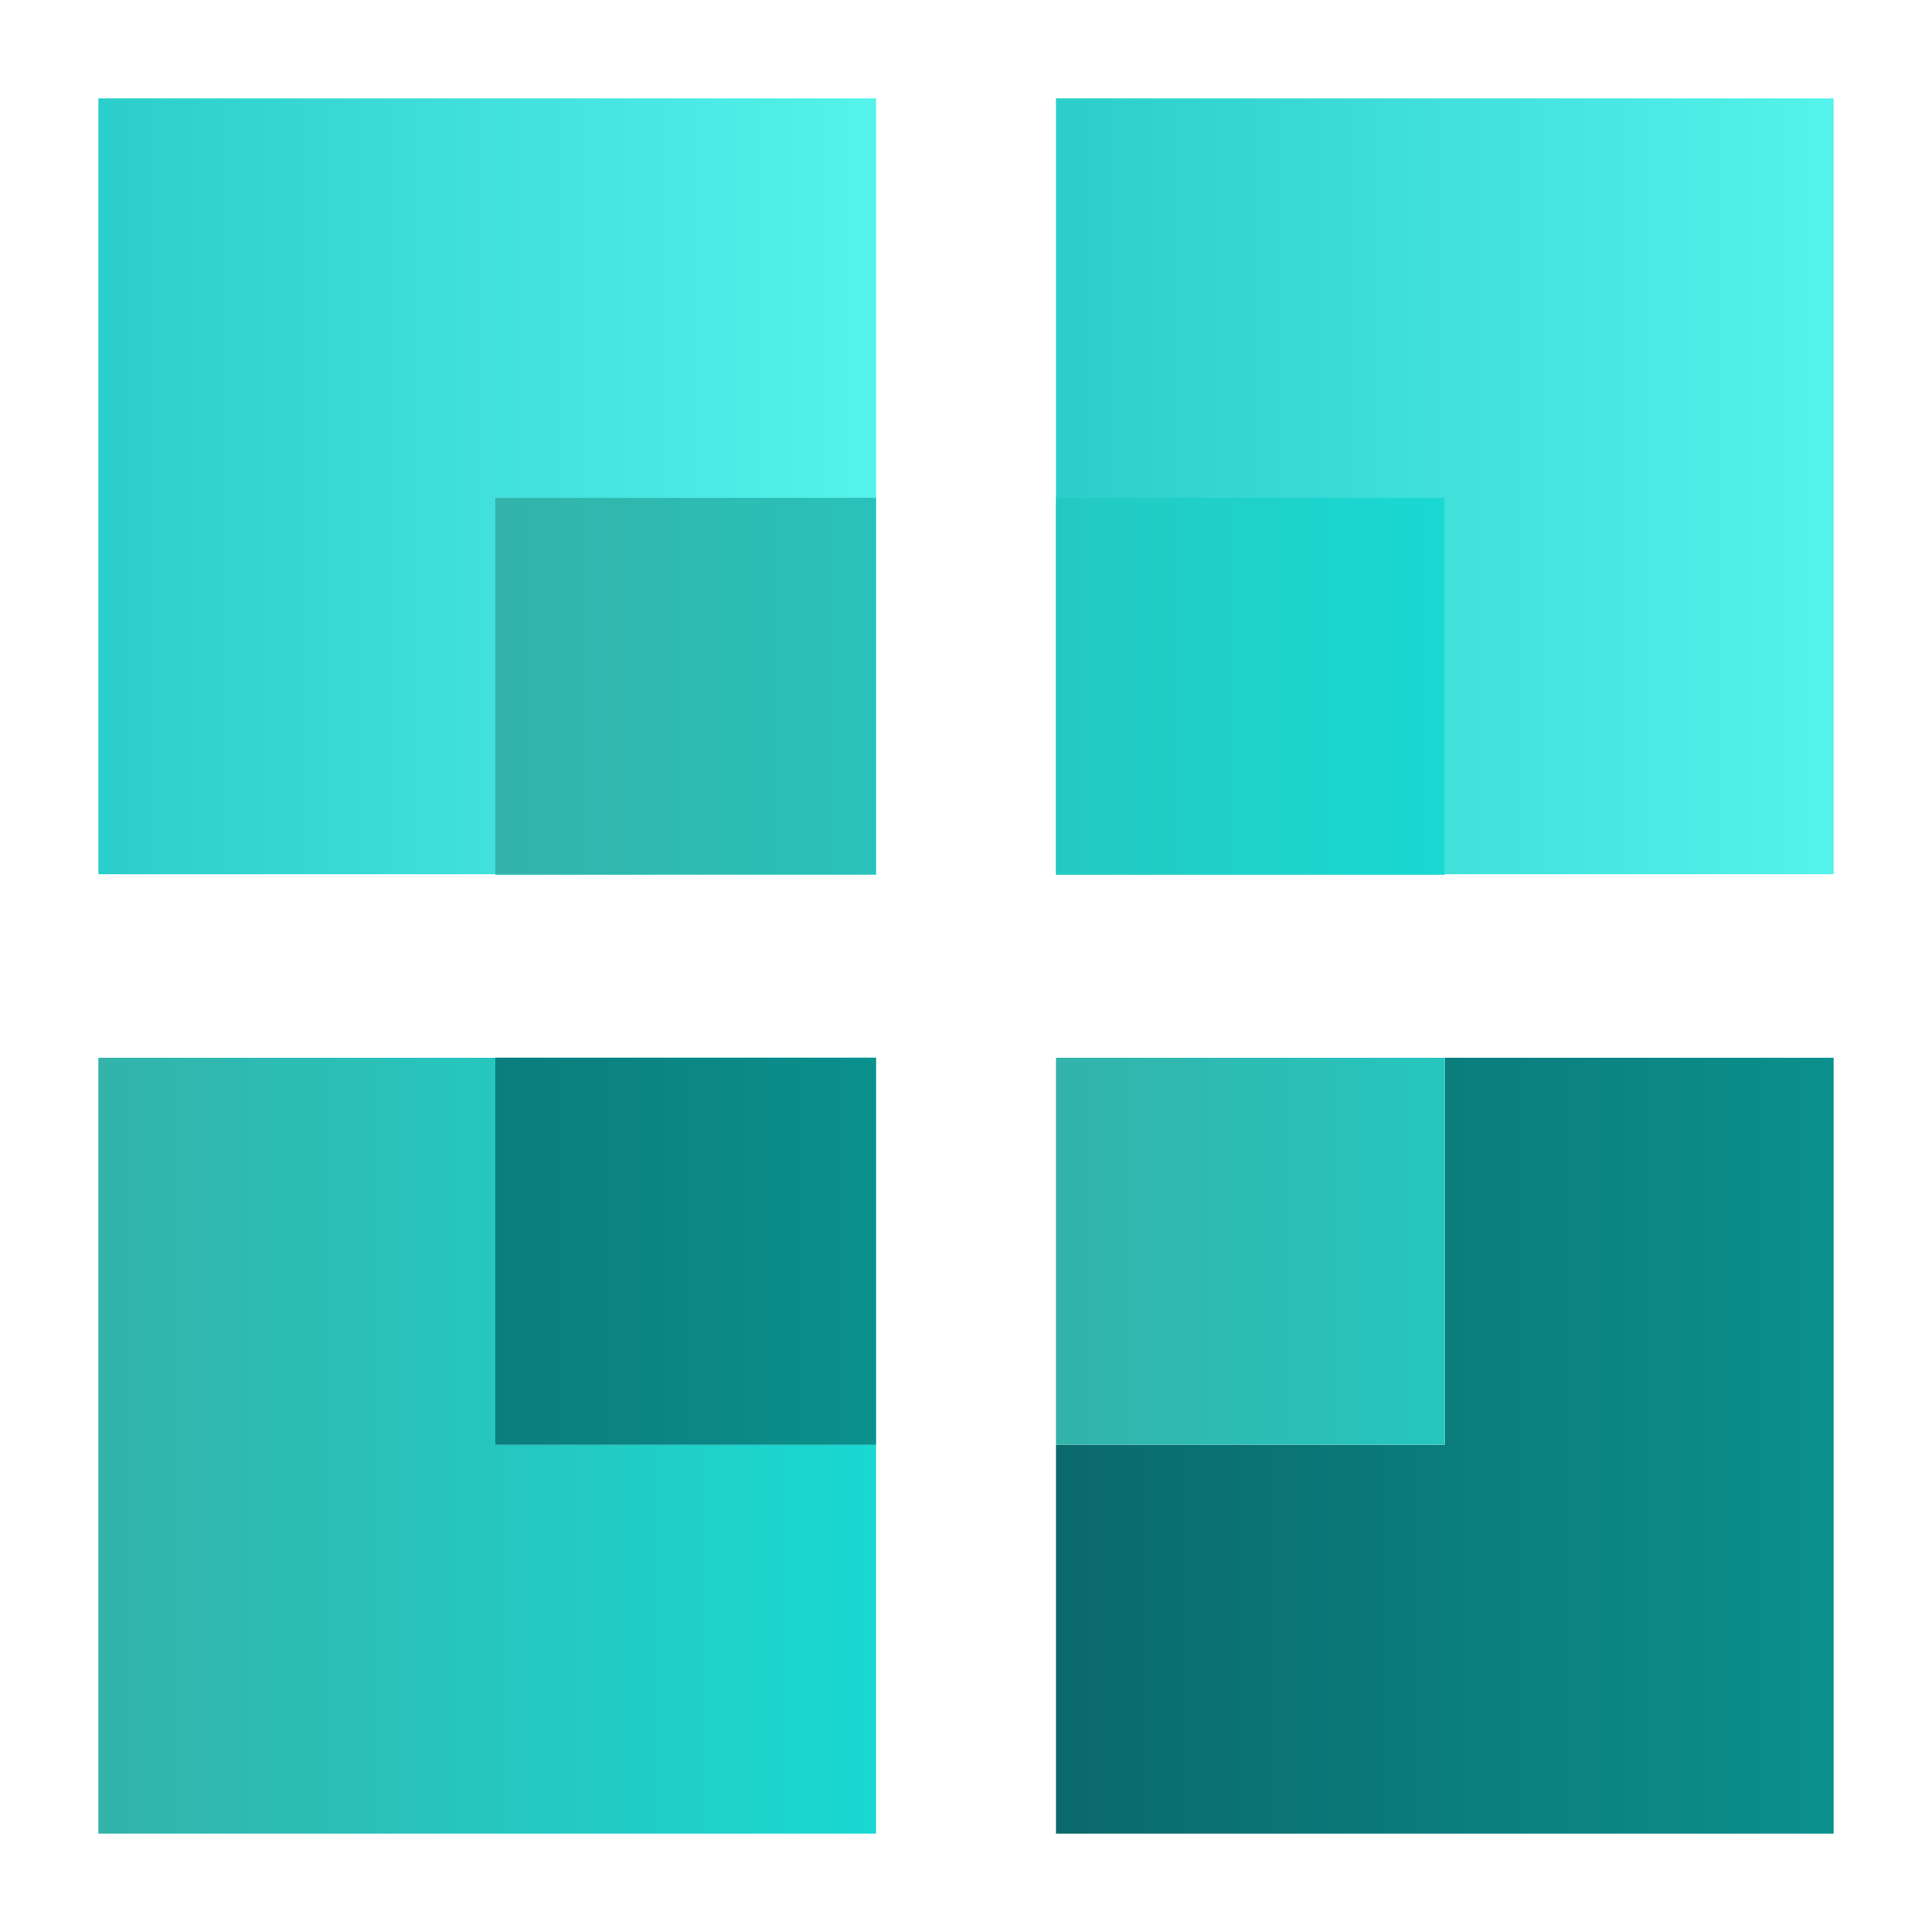 <?xml version="1.0" encoding="UTF-8"?>
<!-- Generator: Adobe Illustrator 26.0.0, SVG Export Plug-In . SVG Version: 6.00 Build 0)  -->
<svg xmlns="http://www.w3.org/2000/svg" xmlns:xlink="http://www.w3.org/1999/xlink" version="1.1" id="Layer_1" x="0px" y="0px" viewBox="0 0 64 64" style="enable-background:new 0 0 64 64;" xml:space="preserve">
<style type="text/css">
	.st0{fill:url(#SVGID_1_);}
	.st1{fill:url(#SVGID_00000174559954480780051780000016971330025707246472_);}
	.st2{fill:url(#SVGID_00000061438698304439522890000014246631819423917481_);}
	.st3{fill:url(#SVGID_00000052797326977933253370000016855223112898653353_);}
	.st4{fill:url(#SVGID_00000158720909541083847250000014138130190362602168_);}
	.st5{fill:url(#SVGID_00000163761443661063458060000003903306345974325673_);}
	.st6{fill:url(#SVGID_00000093136800848591692080000002477693405827532971_);}
	.st7{fill:url(#SVGID_00000110452109459355787310000004763243910790296765_);}
	.st8{fill:url(#SVGID_00000116957017320474195160000015182839940294338948_);}
	.st9{fill:url(#SVGID_00000115511685788934503460000005537371107303932075_);}
	.st10{fill:url(#SVGID_00000157296834249113666860000006702908753499853999_);}
</style>
<g>
	
		<linearGradient id="SVGID_1_" gradientUnits="userSpaceOnUse" x1="3.26" y1="81.89" x2="29.02" y2="81.89" gradientTransform="matrix(1 0 0 1 0 -34)">
		<stop offset="0" style="stop-color:#33B3AA"></stop>
		<stop offset="0.998" style="stop-color:#19D9D2"></stop>
	</linearGradient>
	<polygon class="st0" points="16.41,35.04 3.26,35.04 3.26,60.74 29.02,60.74 29.02,47.86 16.41,47.86  "></polygon>
	
		<linearGradient id="SVGID_00000134932969496567427440000006398844584987941820_" gradientUnits="userSpaceOnUse" x1="34.98" y1="81.89" x2="60.74" y2="81.89" gradientTransform="matrix(1 0 0 1 0 -34)">
		<stop offset="0" style="stop-color:#0B696B"></stop>
		<stop offset="0.998" style="stop-color:#0B908D"></stop>
	</linearGradient>
	<polygon style="fill:url(#SVGID_00000134932969496567427440000006398844584987941820_);" points="34.98,47.86 34.98,60.74    60.74,60.74 60.74,35.04 47.86,35.04 47.86,47.86  "></polygon>
	
		<linearGradient id="SVGID_00000078021101257338651720000008691854502864465340_" gradientUnits="userSpaceOnUse" x1="3.26" y1="50.11" x2="29.02" y2="50.11" gradientTransform="matrix(1 0 0 1 0 -34)">
		<stop offset="0" style="stop-color:#2BCECA"></stop>
		<stop offset="0.998" style="stop-color:#56F2EC"></stop>
	</linearGradient>
	<polygon style="fill:url(#SVGID_00000078021101257338651720000008691854502864465340_);" points="29.02,16.49 29.02,3.26    3.26,3.26 3.26,28.96 16.41,28.96 16.41,16.49  "></polygon>
	
		<linearGradient id="SVGID_00000135677966956103850530000008158920792019633084_" gradientUnits="userSpaceOnUse" x1="34.98" y1="50.11" x2="60.74" y2="50.11" gradientTransform="matrix(1 0 0 1 0 -34)">
		<stop offset="0" style="stop-color:#2BCECA"></stop>
		<stop offset="0.998" style="stop-color:#56F2EC"></stop>
	</linearGradient>
	<polygon style="fill:url(#SVGID_00000135677966956103850530000008158920792019633084_);" points="47.86,28.96 60.74,28.96    60.74,3.26 34.98,3.26 34.98,16.49 47.86,16.49  "></polygon>
	
		<linearGradient id="SVGID_00000023992337852479621600000014385984226998655418_" gradientUnits="userSpaceOnUse" x1="3.26" y1="75.45" x2="29.022" y2="75.45" gradientTransform="matrix(1 0 0 1 0 -34)">
		<stop offset="0" style="stop-color:#33B3AA"></stop>
		<stop offset="0.998" style="stop-color:#19D9D2"></stop>
	</linearGradient>
	
		<rect x="16.41" y="35.04" style="fill:url(#SVGID_00000023992337852479621600000014385984226998655418_);" width="12.61" height="12.82"></rect>
	
		<linearGradient id="SVGID_00000141438113084421538970000005099838847229288119_" gradientUnits="userSpaceOnUse" x1="3.26" y1="75.45" x2="29.022" y2="75.45" gradientTransform="matrix(1 0 0 1 0 -34)">
		<stop offset="0" style="stop-color:#0B696B"></stop>
		<stop offset="0.998" style="stop-color:#0B908D"></stop>
	</linearGradient>
	
		<rect x="16.41" y="35.04" style="fill:url(#SVGID_00000141438113084421538970000005099838847229288119_);" width="12.61" height="12.82"></rect>
	
		<linearGradient id="SVGID_00000014617615467040509100000008409722777623234993_" gradientUnits="userSpaceOnUse" x1="34.98" y1="75.45" x2="60.74" y2="75.45" gradientTransform="matrix(1 0 0 1 0 -34)">
		<stop offset="0" style="stop-color:#33B3AA"></stop>
		<stop offset="0.998" style="stop-color:#19D9D2"></stop>
	</linearGradient>
	
		<rect x="34.98" y="35.04" style="fill:url(#SVGID_00000014617615467040509100000008409722777623234993_);" width="12.88" height="12.82"></rect>
	
		<linearGradient id="SVGID_00000008108333023817146610000011107141092903255963_" gradientUnits="userSpaceOnUse" x1="3.26" y1="56.73" x2="29.022" y2="56.73" gradientTransform="matrix(1 0 0 1 0 -34)">
		<stop offset="0" style="stop-color:#2BCECA"></stop>
		<stop offset="0.998" style="stop-color:#56F2EC"></stop>
	</linearGradient>
	
		<rect x="16.41" y="16.49" style="fill:url(#SVGID_00000008108333023817146610000011107141092903255963_);" width="12.61" height="12.48"></rect>
	
		<linearGradient id="SVGID_00000030450643583125844760000017776113571063133877_" gradientUnits="userSpaceOnUse" x1="16.41" y1="56.73" x2="47.856" y2="56.73" gradientTransform="matrix(1 0 0 1 0 -34)">
		<stop offset="0" style="stop-color:#33B3AA"></stop>
		<stop offset="0.998" style="stop-color:#19D9D2"></stop>
	</linearGradient>
	
		<rect x="16.41" y="16.49" style="fill:url(#SVGID_00000030450643583125844760000017776113571063133877_);" width="12.61" height="12.48"></rect>
	
		<linearGradient id="SVGID_00000070802944158269603360000005662659379604572565_" gradientUnits="userSpaceOnUse" x1="34.98" y1="56.73" x2="60.74" y2="56.73" gradientTransform="matrix(1 0 0 1 0 -34)">
		<stop offset="0" style="stop-color:#2BCECA"></stop>
		<stop offset="0.998" style="stop-color:#56F2EC"></stop>
	</linearGradient>
	
		<rect x="34.98" y="16.49" style="fill:url(#SVGID_00000070802944158269603360000005662659379604572565_);" width="12.88" height="12.48"></rect>
	
		<linearGradient id="SVGID_00000090283523974847182280000011737568431419598734_" gradientUnits="userSpaceOnUse" x1="16.411" y1="56.73" x2="47.857" y2="56.73" gradientTransform="matrix(1 0 0 1 0 -34)">
		<stop offset="0" style="stop-color:#33B3AA"></stop>
		<stop offset="0.998" style="stop-color:#19D9D2"></stop>
	</linearGradient>
	
		<rect x="34.98" y="16.49" style="fill:url(#SVGID_00000090283523974847182280000011737568431419598734_);" width="12.88" height="12.48"></rect>
</g>
</svg>

